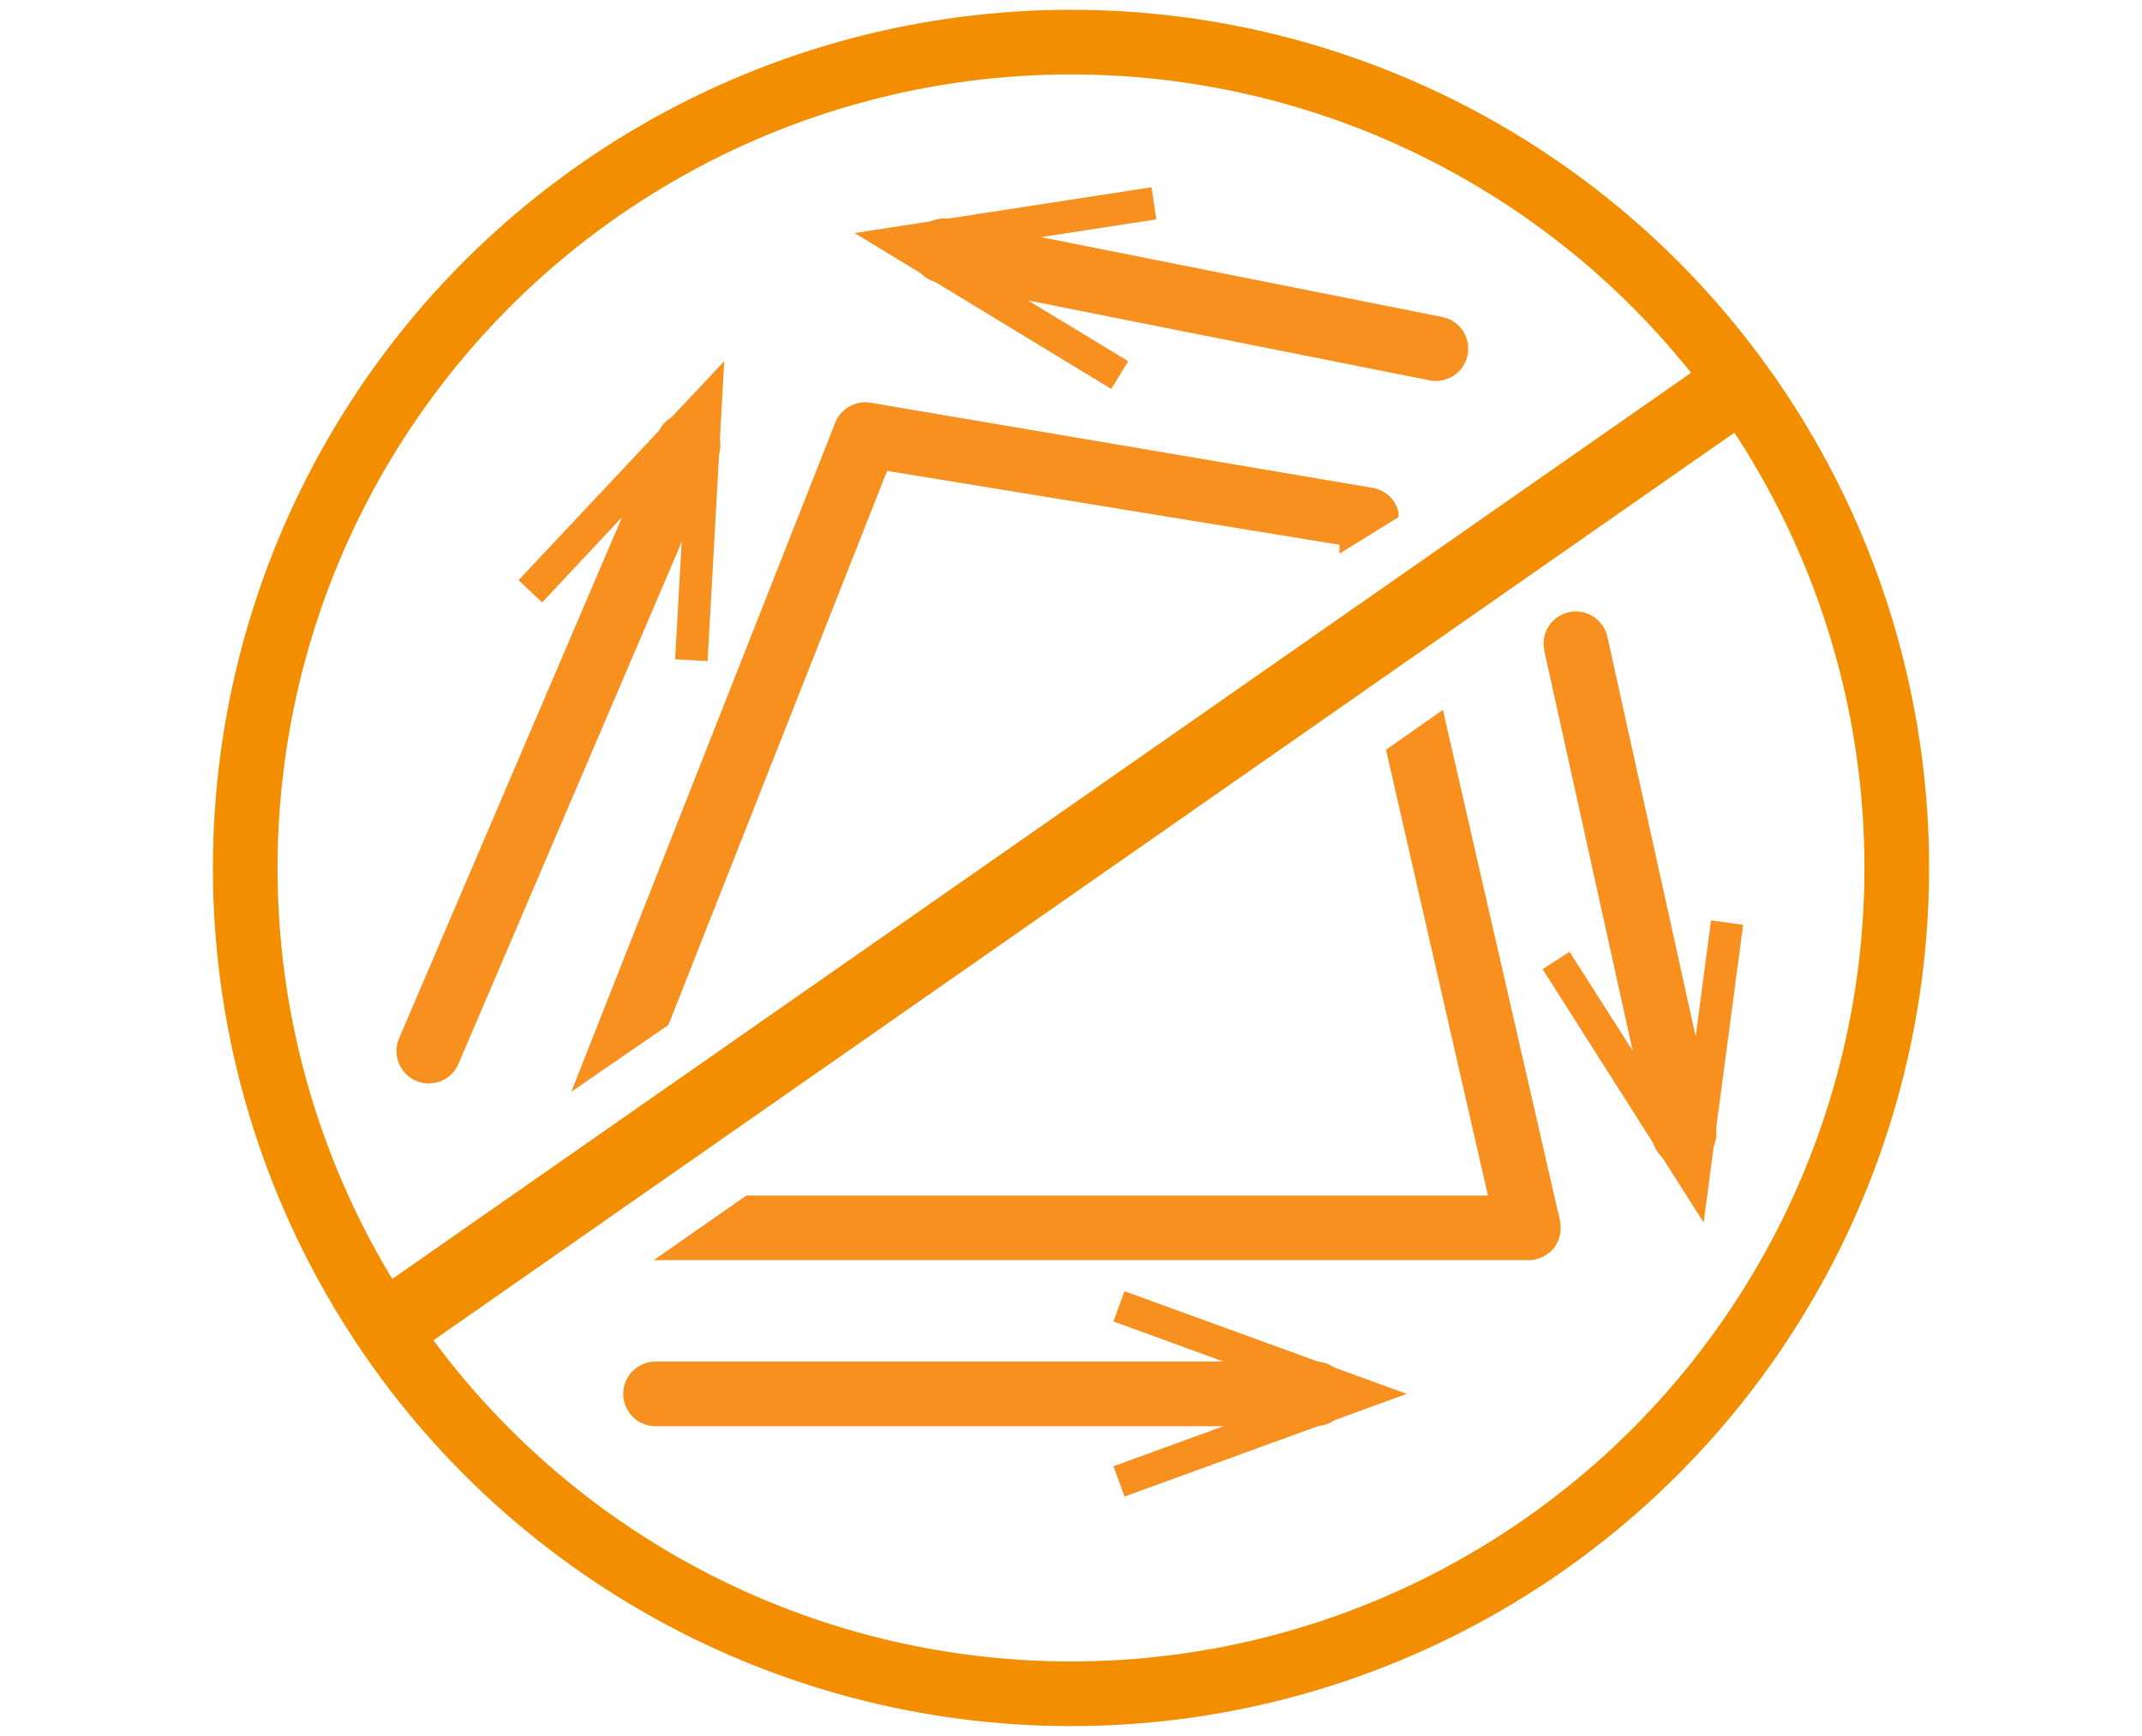 <svg id="Слой_1" data-name="Слой 1" xmlns="http://www.w3.org/2000/svg" viewBox="0 0 58 47"><defs><style>.cls-1,.cls-3{fill:none;stroke-miterlimit:10;stroke-width:1.75px;}.cls-1{stroke:#f28e00;}.cls-2{fill:#f28e00;}.cls-3{stroke:#f7901e;stroke-linecap:round;}.cls-4{fill:#f7901e;}</style></defs><circle class="cls-1" cx="29" cy="23.5" r="22.36"/><rect class="cls-2" x="6.54" y="22.2" width="44.41" height="2" transform="translate(-8.1 20.62) rotate(-34.9)"/><line class="cls-3" x1="11.61" y1="28.46" x2="18.63" y2="12.05"/><polygon class="cls-4" points="19.16 17.9 18.28 17.85 18.6 12.13 14.68 16.31 14.04 15.71 19.61 9.78 19.16 17.9"/><line class="cls-3" x1="42.67" y1="17.43" x2="45.6" y2="30.69"/><polygon class="cls-4" points="41.77 26.24 42.5 25.77 45.58 30.6 46.33 24.92 47.2 25.04 46.13 33.1 41.77 26.24"/><line class="cls-3" x1="38.88" y1="9.44" x2="25.56" y2="6.79"/><polygon class="cls-4" points="31.18 5.07 31.31 5.94 25.65 6.81 30.55 9.78 30.09 10.53 23.14 6.31 31.18 5.07"/><line class="cls-3" x1="17.75" y1="37.74" x2="35.62" y2="37.74"/><polygon class="cls-4" points="30.45 40.52 30.15 39.7 35.53 37.74 30.15 35.78 30.45 34.96 38.09 37.74 30.45 40.52"/><path class="cls-4" d="M39.07,19.22,37.53,20.3l2.76,12.07H20.21L17.7,34.12H41.38a.9.9,0,0,0,.69-.32.92.92,0,0,0,.17-.75Z"/><path class="cls-4" d="M18.1,27.75l5.92-15,12.25,2,0,.24L37.87,14l0-.12a.86.86,0,0,0-.7-.67L23.61,10.91a.88.88,0,0,0-1,.55l-7.14,18.1Z"/></svg>